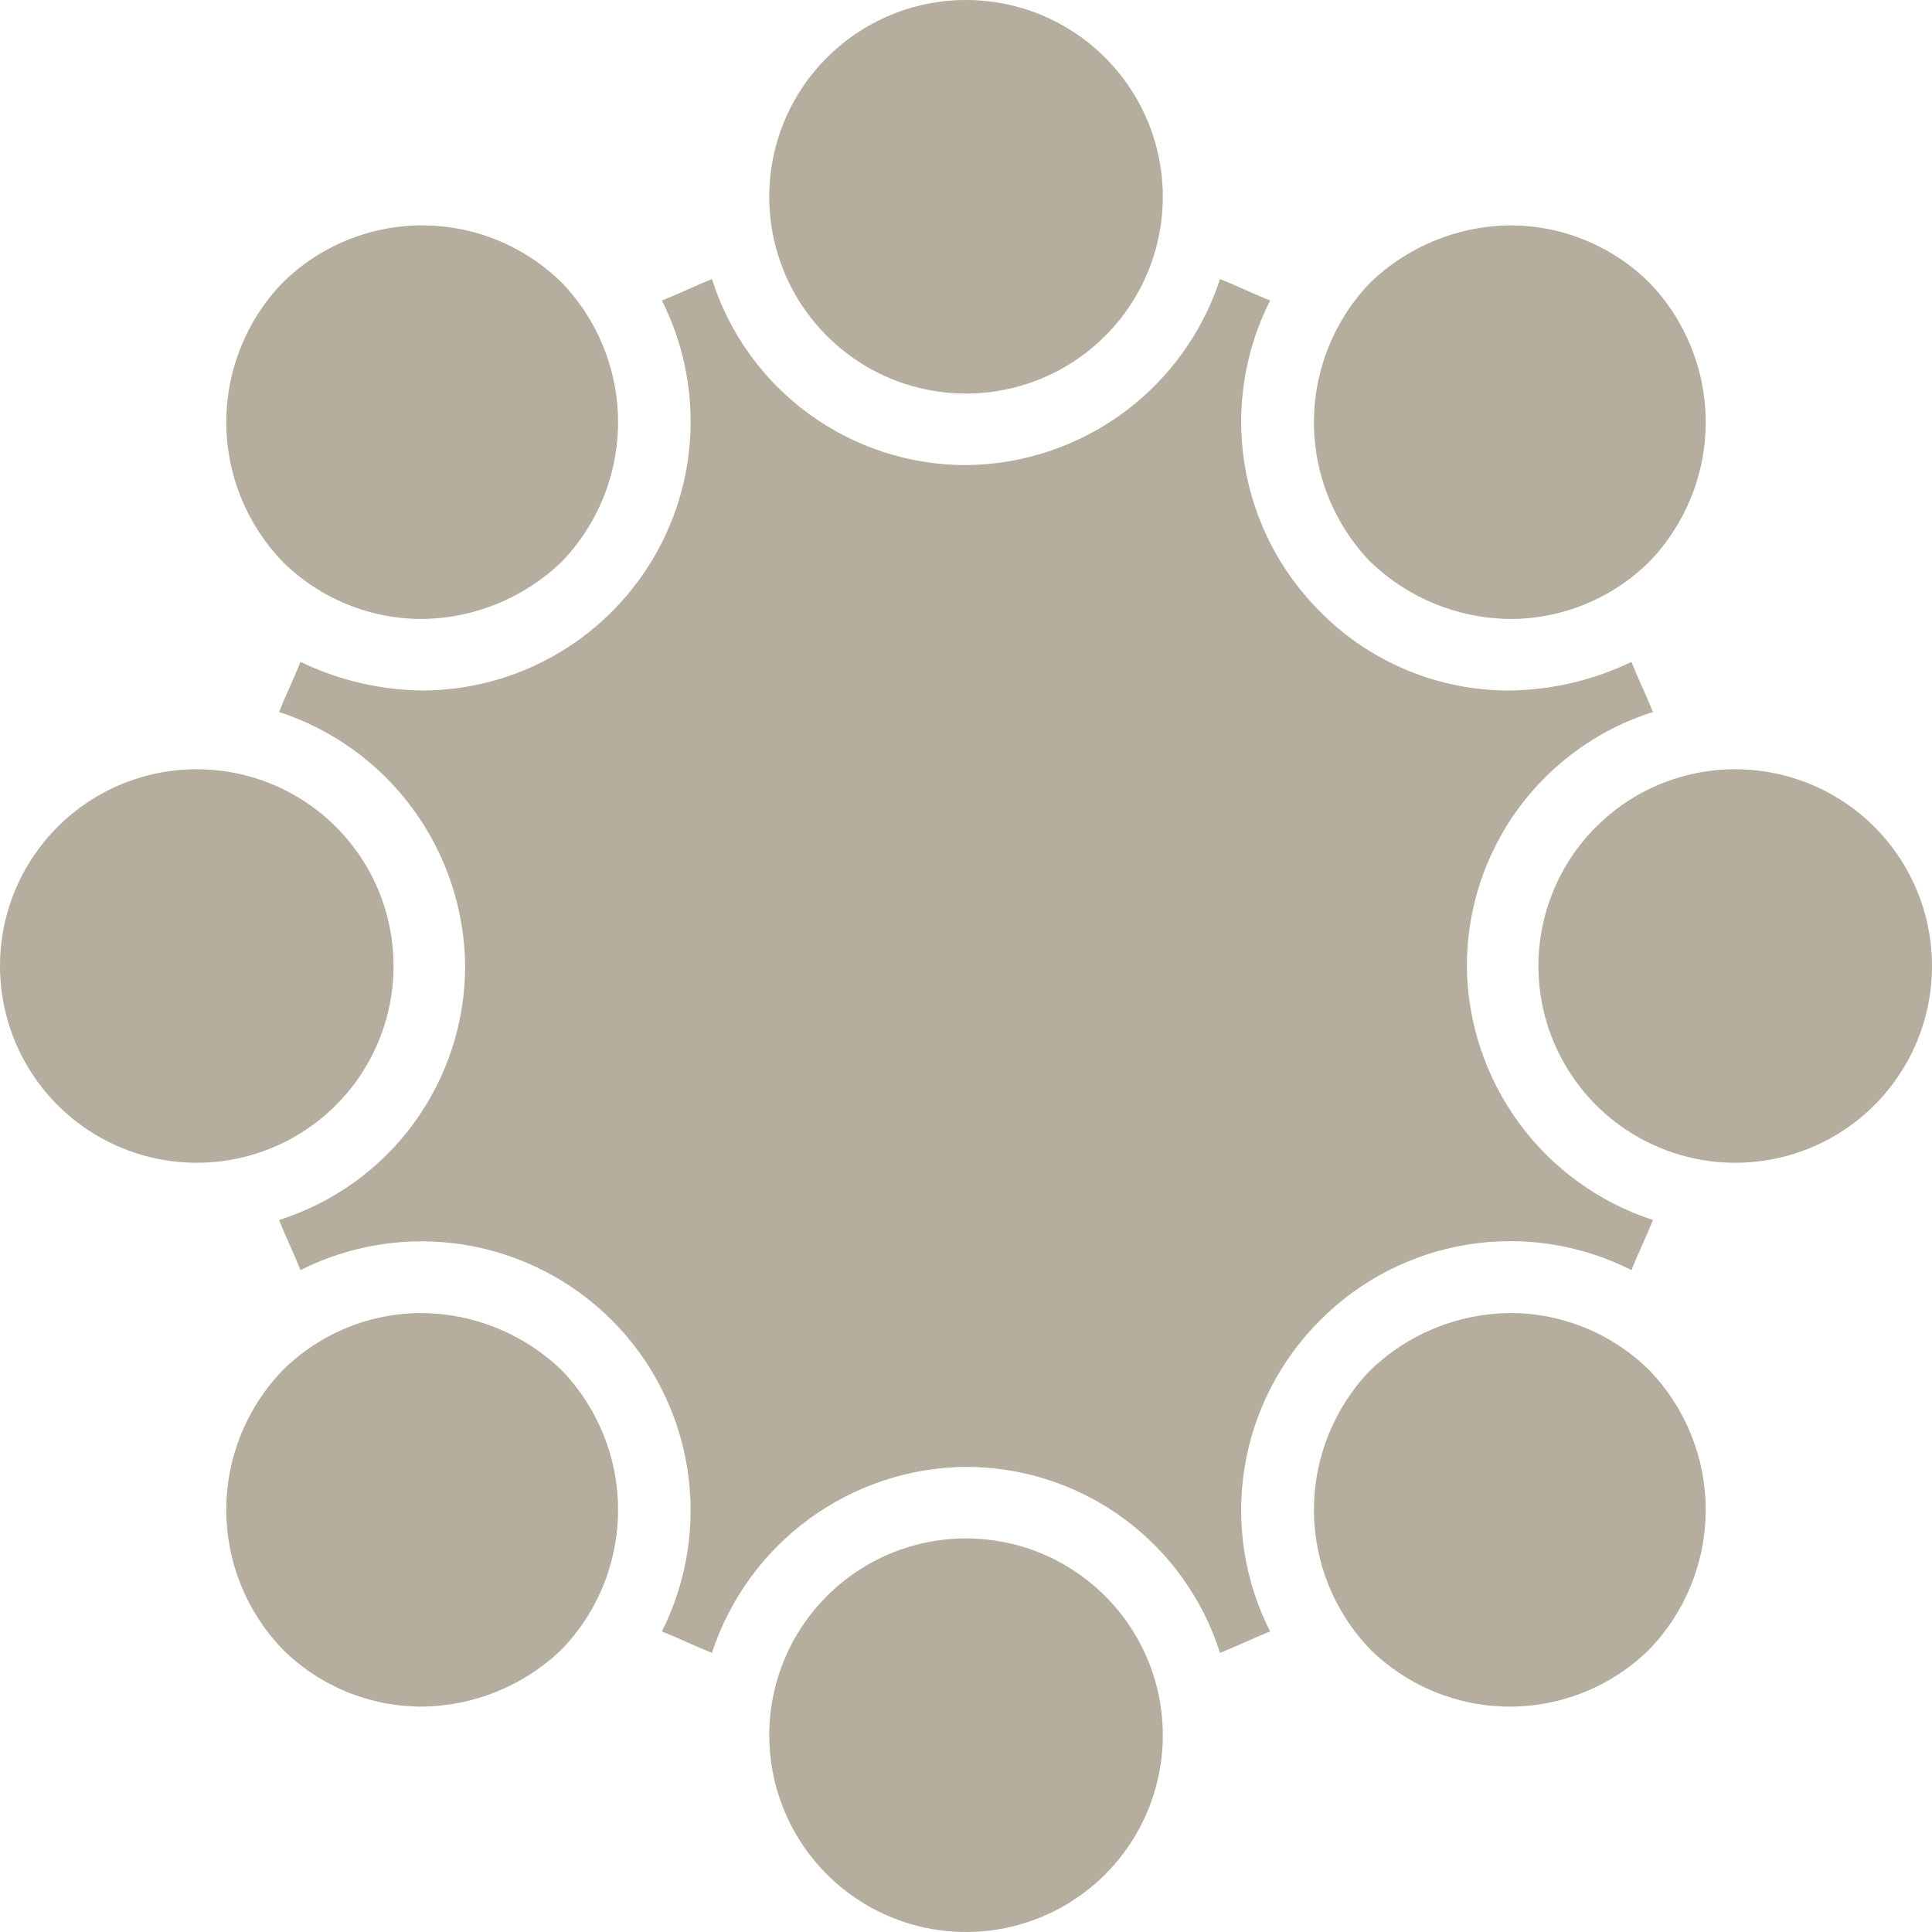 <svg width="32" height="32" viewBox="0 0 32 32" fill="none" xmlns="http://www.w3.org/2000/svg">
<g clip-path="url(#clip0_181_43186)">

<g mask="url(#mask0_181_43186)">
<path d="M6.993 10.252C7.856 10.243 8.683 9.903 9.304 9.304C9.903 8.683 10.237 7.855 10.237 6.992C10.237 6.13 9.903 5.302 9.304 4.681C8.688 4.074 7.858 3.733 6.993 3.733C6.128 3.733 5.298 4.074 4.682 4.681C4.083 5.302 3.748 6.13 3.748 6.992C3.748 7.855 4.083 8.683 4.682 9.304C5.296 9.913 6.127 10.254 6.993 10.252Z" fill="#8C8168" fill-opacity="0.64"/>
<path d="M16 25.481C16.645 25.481 17.275 25.672 17.811 26.031C18.347 26.389 18.765 26.898 19.012 27.493C19.259 28.089 19.323 28.744 19.197 29.377C19.072 30.009 18.761 30.59 18.305 31.046C17.849 31.501 17.269 31.812 16.636 31.938C16.004 32.063 15.349 31.999 14.753 31.752C14.158 31.505 13.649 31.087 13.29 30.551C12.932 30.015 12.741 29.385 12.741 28.741C12.741 28.312 12.825 27.889 12.989 27.493C13.153 27.098 13.393 26.739 13.696 26.436C13.998 26.133 14.358 25.893 14.753 25.729C15.149 25.566 15.572 25.481 16 25.481Z" fill="#8C8168" fill-opacity="0.64"/>
<path d="M6.993 21.748C6.127 21.746 5.296 22.087 4.682 22.696C4.083 23.317 3.748 24.145 3.748 25.007C3.748 25.87 4.083 26.698 4.682 27.319C5.296 27.928 6.127 28.269 6.993 28.267C7.856 28.257 8.683 27.918 9.304 27.319C9.903 26.698 10.237 25.87 10.237 25.007C10.237 24.145 9.903 23.317 9.304 22.696C8.683 22.096 7.856 21.757 6.993 21.748Z" fill="#8C8168" fill-opacity="0.64"/>
<path d="M16 9.34702e-09C16.645 -4.88008e-05 17.275 0.191 17.811 0.549C18.347 0.907 18.765 1.416 19.012 2.012C19.259 2.608 19.323 3.263 19.197 3.895C19.072 4.527 18.761 5.108 18.305 5.564C17.849 6.02 17.269 6.33 16.636 6.456C16.004 6.582 15.349 6.517 14.753 6.271C14.158 6.024 13.649 5.606 13.29 5.07C12.932 4.534 12.741 3.904 12.741 3.259C12.741 2.831 12.825 2.407 12.989 2.012C13.153 1.616 13.393 1.257 13.696 0.955C13.998 0.652 14.358 0.412 14.753 0.248C15.149 0.084 15.572 -1.94376e-05 16 9.34702e-09Z" fill="#8C8168" fill-opacity="0.64"/>
<path d="M21.867 21.866C22.528 21.202 23.384 20.763 24.31 20.614C25.236 20.465 26.185 20.613 27.022 21.037C27.14 20.741 27.259 20.504 27.378 20.207C26.488 19.917 25.712 19.355 25.159 18.6C24.606 17.845 24.304 16.935 24.296 16C24.296 15.062 24.594 14.149 25.148 13.392C25.703 12.636 26.483 12.075 27.378 11.793C27.259 11.496 27.14 11.259 27.022 10.963C26.393 11.266 25.705 11.428 25.007 11.437C24.423 11.439 23.845 11.325 23.306 11.101C22.766 10.877 22.277 10.548 21.867 10.133C21.202 9.471 20.763 8.616 20.614 7.69C20.465 6.764 20.613 5.815 21.037 4.978C20.741 4.859 20.504 4.741 20.207 4.622C19.917 5.512 19.355 6.288 18.6 6.841C17.845 7.394 16.935 7.695 16 7.704C15.062 7.704 14.149 7.405 13.392 6.851C12.635 6.297 12.075 5.516 11.792 4.622C11.496 4.741 11.259 4.859 10.963 4.978C11.305 5.656 11.467 6.411 11.435 7.17C11.403 7.929 11.177 8.668 10.779 9.315C10.381 9.962 9.825 10.497 9.162 10.868C8.499 11.24 7.752 11.436 6.992 11.437C6.294 11.428 5.606 11.266 4.977 10.963C4.859 11.259 4.741 11.496 4.622 11.793C5.512 12.083 6.288 12.645 6.84 13.4C7.393 14.155 7.695 15.064 7.704 16C7.704 16.938 7.405 17.851 6.851 18.608C6.297 19.364 5.516 19.924 4.622 20.207C4.741 20.504 4.859 20.741 4.977 21.037C5.815 20.615 6.764 20.468 7.69 20.617C8.615 20.766 9.47 21.203 10.133 21.866C10.796 22.529 11.233 23.384 11.382 24.31C11.531 25.235 11.384 26.184 10.963 27.022C11.259 27.14 11.496 27.259 11.792 27.377C12.083 26.488 12.645 25.712 13.4 25.159C14.155 24.606 15.064 24.304 16 24.296C16.938 24.296 17.851 24.594 18.608 25.148C19.364 25.703 19.924 26.483 20.207 27.377C20.504 27.259 20.741 27.14 21.037 27.022C20.613 26.185 20.465 25.236 20.614 24.309C20.763 23.383 21.202 22.528 21.867 21.866Z" fill="#8C8168" fill-opacity="0.64"/>
<path d="M28.741 12.741C29.385 12.741 30.015 12.932 30.552 13.29C31.088 13.648 31.505 14.157 31.752 14.752C31.999 15.348 32.063 16.003 31.938 16.636C31.812 17.268 31.502 17.849 31.046 18.305C30.59 18.761 30.009 19.071 29.377 19.197C28.744 19.322 28.089 19.258 27.493 19.011C26.898 18.764 26.389 18.347 26.031 17.811C25.672 17.275 25.481 16.644 25.481 16C25.481 15.572 25.566 15.148 25.73 14.752C25.893 14.357 26.133 13.998 26.436 13.695C26.739 13.393 27.098 13.152 27.493 12.989C27.889 12.825 28.313 12.741 28.741 12.741Z" fill="#8C8168" fill-opacity="0.64"/>
<path d="M25.007 10.252C25.873 10.254 26.704 9.913 27.318 9.304C27.917 8.683 28.252 7.855 28.252 6.993C28.252 6.13 27.917 5.302 27.318 4.681C26.704 4.072 25.873 3.731 25.007 3.733C24.144 3.742 23.317 4.082 22.696 4.681C22.097 5.302 21.763 6.13 21.763 6.993C21.763 7.855 22.097 8.683 22.696 9.304C23.317 9.903 24.144 10.243 25.007 10.252Z" fill="#8C8168" fill-opacity="0.64"/>
<path d="M3.259 12.741C3.904 12.741 4.534 12.932 5.07 13.29C5.606 13.648 6.024 14.157 6.271 14.752C6.517 15.348 6.582 16.003 6.456 16.636C6.33 17.268 6.02 17.849 5.564 18.305C5.108 18.761 4.528 19.071 3.895 19.197C3.263 19.322 2.608 19.258 2.012 19.011C1.416 18.764 0.907 18.347 0.549 17.811C0.191 17.275 -4.88016e-05 16.644 9.34683e-09 16C-1.94379e-05 15.572 0.084 15.148 0.248 14.752C0.412 14.357 0.652 13.998 0.955 13.695C1.257 13.393 1.616 13.152 2.012 12.989C2.407 12.825 2.831 12.741 3.259 12.741Z" fill="#8C8168" fill-opacity="0.64"/>
<path d="M25.007 21.748C24.144 21.757 23.317 22.096 22.696 22.696C22.097 23.317 21.763 24.145 21.763 25.007C21.763 25.87 22.097 26.698 22.696 27.319C23.312 27.926 24.142 28.267 25.007 28.267C25.872 28.267 26.703 27.926 27.318 27.319C27.917 26.698 28.252 25.87 28.252 25.007C28.252 24.145 27.917 23.317 27.318 22.696C26.704 22.087 25.873 21.746 25.007 21.748Z" fill="#8C8168" fill-opacity="0.64"/>
</g>
</g>
<defs>
<clipPath id="clip0_181_43186">
<rect width="32" height="32" fill="white"/>
</clipPath>
</defs>
</svg>
